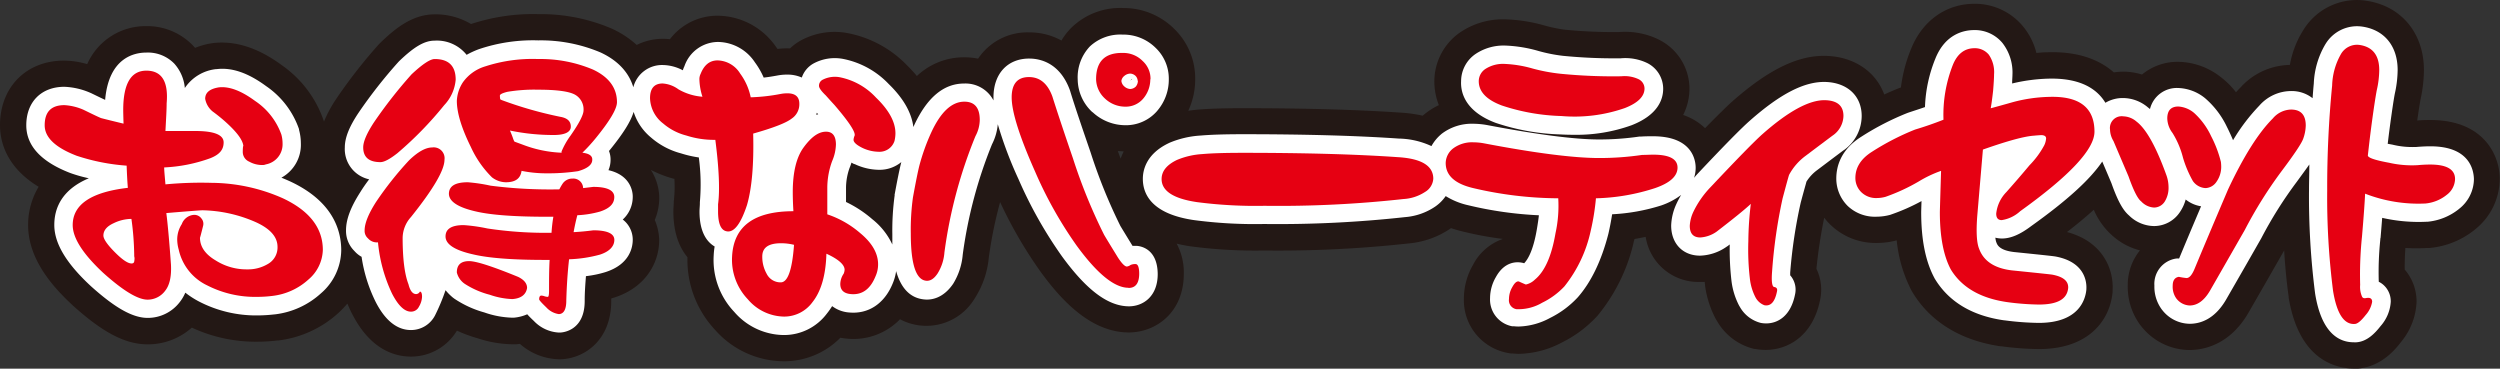 <svg xmlns="http://www.w3.org/2000/svg" viewBox="0 0 475.55 70.13"><rect x="0" y="0" width="475.55" height="70.13" fill="#333333" stroke="none"/><defs><style>.cls-1{fill:#231815;}.cls-2{fill:#fff;}.cls-3{fill:#e60012;}</style></defs><g id="レイヤー_2" data-name="レイヤー 2"><g id="デザイン"><path class="cls-1" d="M462.31,22.83c-.79,0-1.63,0-2.5.1.3-2.17.51-3.41.64-4.1a26.81,26.81,0,0,0,.63-5.49c0-7.09-4.37-12.28-11.1-13.22a11.94,11.94,0,0,0-11.71,5.39c-.06.09-.12.18-.17.27a18.42,18.42,0,0,0-2.52,6.57,12.9,12.9,0,0,0-9.38,4.28c-.29.29-.58.6-.87.92a15.47,15.47,0,0,0-2.86-2.86,13.38,13.38,0,0,0-8.09-2.93,10.63,10.63,0,0,0-6.93,2.42,12,12,0,0,0-3.56-.55,13.1,13.1,0,0,0-1.79.14c-3.1-2.71-7.34-4-12.6-3.83-.72,0-1.44.07-2.14.13a12.71,12.71,0,0,0-2.5-5l-.12-.15a11.87,11.87,0,0,0-9.15-4.2c-5.35,0-9.82,3.15-12,8.42a28.59,28.59,0,0,0-2,7.5l-.43.15c-.92.37-1.83.77-2.74,1.18-1.58-4.29-5.65-7.16-11-7.34s-11,2.6-17.83,8.6c-.79.7-2.16,2-5.25,5.15a11.26,11.26,0,0,0-4.17-2.51,11.13,11.13,0,0,0,1.2-5,10.45,10.45,0,0,0-5.57-9.2l-.16-.09a14.5,14.5,0,0,0-7.67-1.48,96.79,96.79,0,0,1-10.4-.46,29.68,29.68,0,0,1-3.85-.81,30.1,30.1,0,0,0-7.4-1.15,14.47,14.47,0,0,0-8.69,2.56,11.36,11.36,0,0,0-4.79,9.22A12.36,12.36,0,0,0,273.7,20a13.2,13.2,0,0,0-2.62,1.63l-.29.24c-.05,0-.09.1-.15.14a25.56,25.56,0,0,0-4.28-.59c-8-.55-18.07-.84-29.93-.84-3.62,0-6.37.09-8.4.26-.67.05-1.34.13-2,.23a14.12,14.12,0,0,0,1.32-6,13.13,13.13,0,0,0-4-9.59,13.63,13.63,0,0,0-9.49-3.95h-.12a13.29,13.29,0,0,0-9.89,3.69,12,12,0,0,0-1.94,2.49,12.54,12.54,0,0,0-6.13-1.55,11.28,11.28,0,0,0-9.73,5,13.28,13.28,0,0,0-2.64-.26,13,13,0,0,0-9,3.56,27.74,27.74,0,0,0-1.9-2.06,21.21,21.21,0,0,0-11.23-6.09,13.39,13.39,0,0,0-9.2,1.53,9.72,9.72,0,0,0-1.8,1.37,14.54,14.54,0,0,0-2.38.1l-.3-.41a13.62,13.62,0,0,0-11-5.91,11.36,11.36,0,0,0-9.17,4.47,11.69,11.69,0,0,0-1.32-.08,11.15,11.15,0,0,0-5,1.17,18.16,18.16,0,0,0-4.69-3.08l-.13-.06a34.21,34.21,0,0,0-13.86-2.72A37.59,37.59,0,0,0,89.6,4.57a13.15,13.15,0,0,0-6.92-1.84c-4.14,0-7.36,2.55-10.23,5.31l-.37.37a98,98,0,0,0-7.92,10.1l-.07.11a24,24,0,0,0-2.46,4.5h0a21.29,21.29,0,0,0-8.08-10.76c-4.44-3.26-8.8-4.66-13-4.17l-.32.05a13.41,13.41,0,0,0-3.12.87l-.33-.37a12.07,12.07,0,0,0-9-3.77,12.11,12.11,0,0,0-11.19,7.23,16,16,0,0,0-4.4-.67C5,11.52,0,16.58,0,23.83c0,2.91,1.05,7.88,7.35,11.7a14,14,0,0,0-2,7.29c0,6.62,4.86,11.91,8.52,15.3a.52.52,0,0,0,.11.1c5.68,5.1,9.9,7.28,14.11,7.28a12.55,12.55,0,0,0,8.4-3.18A28.83,28.83,0,0,0,48.93,65a31.94,31.94,0,0,0,3.88-.24l.17,0a20.64,20.64,0,0,0,11.49-5.32,20.9,20.9,0,0,0,1.61-1.69c.31.74.63,1.46,1,2.14,3.41,6.56,7.92,7.94,11.1,7.94a10.16,10.16,0,0,0,8.74-4.94,24.94,24.94,0,0,0,3.82,1.42,22.15,22.15,0,0,0,6.72,1.18c.26,0,.52,0,.78,0l.66-.08a11.59,11.59,0,0,0,7.46,2.93h.36c4.57-.19,9.48-3.69,9.55-10.93,0-.21,0-.42,0-.63l.45-.14c6.39-2,8.67-7,8.67-10.91a2.62,2.62,0,0,0,0-.28,10.64,10.64,0,0,0-.84-3.61,10.76,10.76,0,0,0,.85-4.26,2.35,2.35,0,0,0,0-.26,10.26,10.26,0,0,0-1.59-5A21.89,21.89,0,0,0,128.15,34l.13,0a22.79,22.79,0,0,1-.06,3.77c0,.14,0,.27-.05.4,0,.7-.08,1.4-.08,2.07,0,4.13,1.17,6.87,2.68,8.69A19.43,19.43,0,0,0,136,62.72a17.52,17.52,0,0,0,13.08,6,15,15,0,0,0,10.78-4.48,11.56,11.56,0,0,0,1.18.17,12.33,12.33,0,0,0,10.16-3.68,10.7,10.7,0,0,0,14.15-3.87l.12-.19A17.26,17.26,0,0,0,188.09,49a82,82,0,0,1,2.15-10.56,83.15,83.15,0,0,0,7.68,13.22c3.59,4.92,9.22,11.47,16.65,11.58h.12c5.22,0,10.49-3.83,10.49-11.14a11.56,11.56,0,0,0-1.36-5.76c.81.2,1.66.37,2.58.51a94.09,94.09,0,0,0,14.13.8,226.29,226.29,0,0,0,27.38-1.34,16.73,16.73,0,0,0,8-2.84l.1-.08c.67.23,1.37.44,2.13.62a65.4,65.4,0,0,0,7.74,1.44,10.13,10.13,0,0,0-5.68,4.93,12.87,12.87,0,0,0-1.74,6.47,10.18,10.18,0,0,0,8.16,10.25,7,7,0,0,0,.78.13c.5,0,1,.08,1.52.08a18.22,18.22,0,0,0,8.24-2.19,22.93,22.93,0,0,0,6.66-5l.08-.09a33.88,33.88,0,0,0,6.87-14c0-.06,0-.12.05-.18l.09-.39c.74-.12,1.44-.26,2.13-.4a10.14,10.14,0,0,0,10.3,8.57c.32,0,.63,0,.94,0,0,.15,0,.29.05.44l0,.21a18.85,18.85,0,0,0,2,6.31c.11.2.23.4.35.59a11.14,11.14,0,0,0,7,5.19l.16,0a10.07,10.07,0,0,0,2,.19c4.38,0,9-2.76,10.36-9.43a9.12,9.12,0,0,0-.68-6A95.91,95.91,0,0,1,347,41.41a12.37,12.37,0,0,0,.89,1.05c.05,0,.09.1.15.15a12.39,12.39,0,0,0,9,3.61,15,15,0,0,0,3.75-.5,26.56,26.56,0,0,0,2.82,9.56c.07.13.15.26.23.39,2.36,3.88,7.17,8.8,16.68,10.2l.17,0a57.84,57.84,0,0,0,7.17.53c9.6,0,13.54-5.62,14-10.88a2.45,2.45,0,0,1,0-.27c.24-4.1-1.92-9.32-8.68-11.11,1.92-1.48,3.61-2.89,5.1-4.24a13.66,13.66,0,0,0,3.38,4.78,12.53,12.53,0,0,0,5.4,2.95,10.41,10.41,0,0,0-2.32,6.7,12.23,12.23,0,0,0,2.29,7.37c.1.14.21.28.32.41a11.78,11.78,0,0,0,9.11,4.47c2.65,0,7.64-.91,11.23-7.07q4.47-7.77,6.64-11.58l.16-.29c.2,3.18.48,6.12.86,8.8a.88.88,0,0,0,0,.17c2,12.11,9.22,13.49,12.42,13.49.3,0,.56,0,.79,0,4.48-.35,7.18-3.79,8.07-4.92l.12-.16a12.74,12.74,0,0,0,2.93-7.61,9.3,9.3,0,0,0-2.26-6.14c0-2.22.09-3.46.13-4.1a36.78,36.78,0,0,0,4.2,0,2.73,2.73,0,0,0,.41,0,16,16,0,0,0,8.57-3.46l.2-.17a12.35,12.35,0,0,0,4.57-9.45C475.55,29.91,472.76,22.83,462.31,22.83Zm-401,9.39a.43.43,0,0,1,0,0l0,.09Zm151.35-3.48c.36,0,.73.05,1.1.06a11.43,11.43,0,0,0-.59,1.38Q212.9,29.48,212.64,28.74Zm-.07-10.38.88-1,0,1.2A3,3,0,0,1,212.57,18.36Zm2.3-2.59,1.1,1.38-.14.16-1.3-1.15Zm-.21-.11.06-.07h0Zm-.38.28-.63-.56.44-.44.28.21.27.34Zm-.7-.87v-.53l.27.22Zm.6,1-.62.55,0-1Zm.25.21,1.34,1.1a3.88,3.88,0,0,1-2.23,1.19l0-1.31ZM217,15.05a3.5,3.5,0,0,1-.82,1.81L215,15.63l1,.82-.89-1,.89-1-1,.87,0,0,1.71-1.73A3.71,3.71,0,0,1,217,15.05Zm-.52-1.9-1.62,2-.49-.55,1.84-1.84A1.77,1.77,0,0,1,216.52,13.15Zm-2.9-1.3a3.12,3.12,0,0,1,2.3.62l-1.72,1.91-.6-.67Zm0,0,0,1.79-1.24-1.38A4.07,4.07,0,0,1,213.59,11.86Zm-2.16,1,2.1,1.63,0,.65-.06.06-2.31-2.05A2.65,2.65,0,0,1,211.43,12.87Zm-1.08,2.23a2.86,2.86,0,0,1,.59-1.7l2.38,2-2,2.19A3.94,3.94,0,0,1,210.35,15.1Zm1.09,2.55,0,0,2.09-2.09,0,1.16L211.94,18A3.47,3.47,0,0,1,211.44,17.65Z"/><path class="cls-2" d="M55.26,34.54c-.57-.26-1.14-.51-1.73-.74a7.13,7.13,0,0,0,3.7-6.51,9.85,9.85,0,0,0-.35-2.6l0-.12a16.39,16.39,0,0,0-6.26-8.19c-3.43-2.52-6.51-3.58-9.4-3.23l-.13,0a8.21,8.21,0,0,0-5.93,3.59,8,8,0,0,0-2-4.63A7,7,0,0,0,27.84,10C25.63,10,20.7,10.89,20,19c-.43-.2-1.21-.57-2.6-1.25l-.25-.11a13.63,13.63,0,0,0-4.92-1.13C7.85,16.52,5,19.39,5,23.83c0,3.89,2.81,6.94,8.37,9.08a26.68,26.68,0,0,0,3.53,1c-5.27,2.21-6.57,5.83-6.57,8.88,0,3.51,2.27,7.31,7,11.68,4.62,4.15,7.94,6,10.77,6a7.66,7.66,0,0,0,6.09-3,7.89,7.89,0,0,0,1.06-1.8,16.58,16.58,0,0,0,2.58,1.67A23.55,23.55,0,0,0,48.93,60a28.46,28.46,0,0,0,3.29-.2h.07a15.73,15.73,0,0,0,8.76-4,11,11,0,0,0,3.86-8.18C64.91,43.69,63.24,38.28,55.26,34.54Z"/><path class="cls-2" d="M207.9,21.4a9.19,9.19,0,0,0,6.21,2.42,7.84,7.84,0,0,0,6-2.71l.08-.1a9.11,9.11,0,0,0,2.14-5.91,8.09,8.09,0,0,0-2.51-6,8.71,8.71,0,0,0-6.16-2.52h-.16a8.47,8.47,0,0,0-6.17,2.24A8.52,8.52,0,0,0,205,15.1a8.6,8.6,0,0,0,2.72,6.17ZM215,15.33l0,0,.34-.34v.09Z"/><path class="cls-2" d="M216.27,46.77h-.35a4,4,0,0,0-.49,0q-1.74-2.84-2.31-3.79a100.74,100.74,0,0,1-5.67-14c-1.65-4.81-3-8.75-3.89-11.69a.88.88,0,0,1-.05-.15c-1.91-5.21-5.67-6-7.74-6-4.12,0-6.79,2.89-6.79,7.37,0,.19,0,.38,0,.59a6,6,0,0,0-5.6-3.21c-3.85,0-7,2.63-9.44,7.83-.07.15-.13.3-.2.44-.34-2.74-1.91-5.48-4.68-8.17a16.31,16.31,0,0,0-8.52-4.75,8.51,8.51,0,0,0-5.82.85,4.85,4.85,0,0,0-2.2,2.66,6.71,6.71,0,0,0-2.77-.56,10,10,0,0,0-1.87.17c-.91.17-1.79.31-2.61.4a14.66,14.66,0,0,0-1.67-2.9,8.56,8.56,0,0,0-7-3.88,6.81,6.81,0,0,0-6.41,4.62,4.73,4.73,0,0,0-.3.77,8.38,8.38,0,0,0-3.78-1,5.63,5.63,0,0,0-5.64,4.23c-.66-2.22-2.32-4.81-6.25-6.63a29.18,29.18,0,0,0-11.84-2.29A32.08,32.08,0,0,0,91.05,9.37a16.16,16.16,0,0,0-2.29,1.06,7.24,7.24,0,0,0-6.08-2.7c-1.92,0-3.88,1.14-6.76,3.91l-.15.16a92,92,0,0,0-7.54,9.61c-1.8,2.68-2.64,4.79-2.64,6.64a5.89,5.89,0,0,0,4.63,6.06q-1,1.32-1.68,2.43c-1.86,2.9-2.72,5.22-2.72,7.27a5.38,5.38,0,0,0,1.59,3.93,5.06,5.06,0,0,0,1.37,1.11,28.57,28.57,0,0,0,2.71,8.64c1.81,3.51,4.06,5.29,6.68,5.29A5.14,5.14,0,0,0,82.75,60a37.86,37.86,0,0,0,2-4.8,10.17,10.17,0,0,0,1.39,1.4l.28.21a19.57,19.57,0,0,0,5.7,2.62,17.43,17.43,0,0,0,5.29,1l.32,0a8,8,0,0,0,2.56-.65c.37.42.8.84,1.26,1.27a7.07,7.07,0,0,0,4.76,2.21h.15c.79,0,4.76-.49,4.76-6,0-1.63.12-3.21.24-4.73a20.29,20.29,0,0,0,3.71-.77c4.68-1.49,5.19-4.79,5.19-6.14v-.12a4.83,4.83,0,0,0-1.9-3.74,5.82,5.82,0,0,0,1.9-4.29v-.1c0-1.05-.5-4.07-4.62-5a4.92,4.92,0,0,0,.4-1.87,4.48,4.48,0,0,0-.3-1.78l.22-.26c2.51-3.1,3.91-5.33,4.47-7.18a10.39,10.39,0,0,0,3.32,4.89,14.17,14.17,0,0,0,5.68,3,20.84,20.84,0,0,0,3.4.78,38.57,38.57,0,0,1,.2,8.49c0,.06,0,.11,0,.17,0,.55-.07,1.11-.07,1.64,0,4,1.48,5.82,2.88,6.64a13.2,13.2,0,0,0-.18,1.68,14.32,14.32,0,0,0,3.91,10.76,12.59,12.59,0,0,0,9.42,4.4,10.19,10.19,0,0,0,8.2-4.08,14.2,14.2,0,0,0,1-1.42,6.07,6.07,0,0,0,3.23,1.21c3.68.34,6.71-1.69,8.27-5.47a9.12,9.12,0,0,0,.67-2.4c.78,2.76,2.36,5.23,5.61,5.41,1.15.06,3.35-.23,5.24-3a12.57,12.57,0,0,0,1.82-5.53,86,86,0,0,1,5.57-21,10.32,10.32,0,0,0,1.1-3.82,75.56,75.56,0,0,0,3.94,10.45A81.68,81.68,0,0,0,202,48.75c4.7,6.44,8.73,9.46,12.68,9.52h.05c2.74,0,5.49-1.9,5.49-6.14C220.18,47.46,217.19,46.85,216.27,46.77Zm-61-24.94c0-.12.08-.25.11-.38.08.1.17.19.26.29Zm14.92,15.28a49.13,49.13,0,0,0-.45,7.4c0,.52,0,1.23,0,2a13.24,13.24,0,0,0-3.81-4.81,22.24,22.24,0,0,0-5-3.28V35.74a11.46,11.46,0,0,1,.68-3.81c.14-.33.25-.65.36-1,.16.1.33.19.51.28l.09,0a11.07,11.07,0,0,0,4.64,1.09,6.5,6.5,0,0,0,4.24-1.47C171.12,32.1,170.71,34.11,170.16,37.11Z"/><path class="cls-2" d="M284.5,23.37a42.43,42.43,0,0,0,12.31,2.2c.87.05,1.72.07,2.56.07a30.91,30.91,0,0,0,11-1.82h0c4.94-1.93,6-4.84,6-6.95a5.48,5.48,0,0,0-3-4.86,9.6,9.6,0,0,0-5.05-.92,98.92,98.92,0,0,1-11-.47,29.53,29.53,0,0,1-4.76-.95,26,26,0,0,0-6.15-1,9.59,9.59,0,0,0-5.75,1.61,6.3,6.3,0,0,0-2.73,5.17C277.81,17.92,279,21.3,284.5,23.37Z"/><path class="cls-2" d="M350.81,28.51a8,8,0,0,0,3.32-6.44c0-3.79-2.68-6.34-6.87-6.48-4-.12-8.6,2.24-14.41,7.37-1.66,1.46-4.94,4.79-10.06,10.23-.2.22-.36.42-.54.63a6.3,6.3,0,0,0,.3-1.9c0-1.4-.59-6-8.13-6-.72,0-1.49,0-2.29.06a3.16,3.16,0,0,0-.32,0,52.79,52.79,0,0,1-7.65.55c-4.6,0-11.77-.93-21.39-2.76a15.3,15.3,0,0,0-2.51-.23,9.43,9.43,0,0,0-6.06,1.94l-.11.1a8,8,0,0,0-1.8,2.21,15.29,15.29,0,0,0-6.2-1.43c-7.9-.55-17.88-.83-29.66-.83-3.52,0-6.15.09-8,.25a18,18,0,0,0-6,1.39l-.12.06c-4.28,2.05-4.92,5.13-4.92,6.79,0,2.92,1.69,6.66,9.68,7.84a87.93,87.93,0,0,0,13.39.75,220.6,220.6,0,0,0,26.81-1.31,11.85,11.85,0,0,0,5.73-2,7.75,7.75,0,0,0,2-2,13.63,13.63,0,0,0,4.28,1.74,71.25,71.25,0,0,0,13.45,1.91c-.08.72-.21,1.62-.4,2.72-.68,4-1.72,5.7-2.41,6.41a2.17,2.17,0,0,0-.42-.11c-.94-.19-3.29-.29-4.95,2.73a8,8,0,0,0-1.11,4,5.17,5.17,0,0,0,4.19,5.36l.32,0a8,8,0,0,0,1,.05,13.19,13.19,0,0,0,5.92-1.64,18.08,18.08,0,0,0,5.26-3.92c2.54-2.9,4.49-6.93,5.81-12.05.28-1.21.52-2.46.72-3.74A37.08,37.08,0,0,0,316,39.08a13.58,13.58,0,0,0,3.79-2,18,18,0,0,0-1,1.92,10.61,10.61,0,0,0-.9,3.9c0,3.43,2.21,5.73,5.49,5.73a9.25,9.25,0,0,0,5-1.66l.26-.17.39-.3a51.57,51.57,0,0,0,.34,7,13.77,13.77,0,0,0,1.44,4.63l.15.25a6.34,6.34,0,0,0,4,3.05,5.69,5.69,0,0,0,1,.09c2.21,0,4.66-1.39,5.48-5.45a4.14,4.14,0,0,0-.66-3.39,3.76,3.76,0,0,0-.25-.31c0-.15,0-.32,0-.51a94.53,94.53,0,0,1,2-13.3c.68-2.56,1-3.6,1.09-4a8,8,0,0,1,2-2.17c4.14-3.12,4.92-3.7,5.06-3.8Z"/><path class="cls-2" d="M462.31,27.83c-.85,0-1.76.05-2.72.13l-.18,0a15.73,15.73,0,0,1-4.34-.45l-.88-.16c.11-.91.22-1.82.34-2.73.42-3.16.76-5.46,1-6.75a21.5,21.5,0,0,0,.55-4.55c0-4.58-2.55-7.68-6.81-8.27a7,7,0,0,0-6.89,3.29l-.07.11a15.92,15.92,0,0,0-2.18,7.45c-.09.91-.16,1.85-.23,2.78a6.41,6.41,0,0,0-4.13-1.36,8.07,8.07,0,0,0-6,2.77,36.09,36.09,0,0,0-5,6.58c-.3-.73-.66-1.51-1.07-2.35l-.06-.11a16.57,16.57,0,0,0-4.2-5.54,8.54,8.54,0,0,0-5.09-1.93,5.26,5.26,0,0,0-5.38,4l-.39-.31a7.37,7.37,0,0,0-4.72-1.78,6.39,6.39,0,0,0-3.37.9,8.49,8.49,0,0,0-1.35-1.7c-2.13-2.06-5.34-3-9.51-2.89a33.41,33.41,0,0,0-6.88.92c0-.71.06-1.27.06-1.7a9.14,9.14,0,0,0-1.9-6,6.83,6.83,0,0,0-5.35-2.46c-1.95,0-5.49.7-7.39,5.37a26.77,26.77,0,0,0-2,9.28c-1,.35-2,.67-3,1l-.29.1a51.27,51.27,0,0,0-8.78,4.51c-4,2.5-4.8,5.73-4.8,8a7.36,7.36,0,0,0,2.14,5.17A7.53,7.53,0,0,0,357,41.22a10.07,10.07,0,0,0,2.54-.35l.2-.07a37.68,37.68,0,0,0,5.77-2.55c-.06,1.94-.06,2-.06,2.1,0,5.29.83,9.4,2.53,12.56a.83.83,0,0,0,.09.16c2.63,4.32,7.05,7,13.14,7.86h.07a53.64,53.64,0,0,0,6.54.49c7.63,0,8.87-4.43,9.05-6.34a.41.41,0,0,1,0-.11c.07-1.17-.14-5.07-5.78-6.16-.34-.07-1.25-.18-8-.87-2.79-.33-3.17-1.38-3.34-1.83a.69.69,0,0,0-.05-.13,4.23,4.23,0,0,1-.14-.77,5,5,0,0,0,1.24.16c1.68,0,3.46-.76,5.6-2.38,6.75-4.82,11.15-8.8,13.49-12.26.73,1.71,1.31,3.08,1.74,4.1C403,38.69,404,40.14,405,41a6.88,6.88,0,0,0,4.75,2,5.91,5.91,0,0,0,4.92-2.67l.09-.14a7.86,7.86,0,0,0,1-2.24,6.23,6.23,0,0,0,2.93,1.29c-1.74,4.09-3.14,7.42-4.18,9.94a3.31,3.31,0,0,0-.55,0,4.87,4.87,0,0,0-4.15,5.16,7.25,7.25,0,0,0,1.32,4.41,1.09,1.09,0,0,0,.13.17,6.72,6.72,0,0,0,5.27,2.67c1.93,0,4.69-.79,6.9-4.57q4.46-7.74,6.63-11.56l.07-.12a78,78,0,0,1,6.73-10.71c1-1.37,1.8-2.45,2.42-3.34,0,1.61-.06,3.24-.06,4.88a144.69,144.69,0,0,0,1.16,19.66c1.21,7.56,4.56,9.28,7.35,9.28a4.61,4.61,0,0,0,.53,0c2-.15,3.49-1.69,4.58-3.09a7.68,7.68,0,0,0,1.93-4.61,4.18,4.18,0,0,0-1.5-3.31,4,4,0,0,0-.78-.5,59.37,59.37,0,0,1,.29-8c0-.12,0-.23.05-.35.12-1.4.22-2.68.31-3.81a31.3,31.3,0,0,0,8.45.74h.17a11.2,11.2,0,0,0,5.94-2.39l.08-.07a7.27,7.27,0,0,0,2.81-5.65C470.55,32.62,470,27.83,462.31,27.83Z"/><path class="cls-3" d="M51.8,56.29a23.53,23.53,0,0,1-2.87.18,20,20,0,0,1-9.49-2.17A9.88,9.88,0,0,1,34,47.5a7.41,7.41,0,0,1-.29-2,5.42,5.42,0,0,1,.87-2.87,2.65,2.65,0,0,1,2.35-1.76,1.67,1.67,0,0,1,1.4.71,1.54,1.54,0,0,1,.3,1.4c-.39,1.57-.59,2.31-.59,2.23,0,1.72,1,3.16,3,4.34a10.91,10.91,0,0,0,6,1.69,7.33,7.33,0,0,0,3.87-1,3.59,3.59,0,0,0,1.88-3.28q0-2.82-4.11-4.69A26.28,26.28,0,0,0,38.56,40q-.64,0-6.92.53.42,3.34.88,9.79.18,3.39-1.11,5A4.15,4.15,0,0,1,28.07,57q-2.76,0-8.44-5.1-5.79-5.4-5.8-9.08,0-5.87,10.49-7.09c-.08-.9-.16-2.31-.23-4.22a38.88,38.88,0,0,1-9.5-1.88Q8.5,27.29,8.5,23.83,8.5,20,12.25,20a10.55,10.55,0,0,1,3.63.88c1.84.9,2.95,1.43,3.34,1.58.9.24,2.33.59,4.28,1.06q-.06-2-.06-2.58,0-7.5,4.4-7.5t3.86,6.21c0,1.25-.11,3-.23,5.27h5.68c3.6,0,5.39.73,5.39,2.17s-.84,2.33-2.52,3a29.67,29.67,0,0,1-8.79,1.76c0,.66.12,1.74.24,3.22a72.09,72.09,0,0,1,8.79-.29,33.84,33.84,0,0,1,13.53,2.93q7.62,3.57,7.62,9.84a7.66,7.66,0,0,1-2.75,5.63A12.27,12.27,0,0,1,51.8,56.29ZM25,41.64a7.88,7.88,0,0,0-3.39.82c-1.29.59-1.94,1.37-1.94,2.35,0,.66.76,1.76,2.29,3.28s2.61,2.17,3.28,2a.41.41,0,0,0,.29-.35,3.06,3.06,0,0,0,.06-.7,1.79,1.79,0,0,1-.06-.53A54.13,54.13,0,0,0,25,41.64ZM50.57,31.27a1.6,1.6,0,0,1-.7.12,5,5,0,0,1-2.46-.64,2,2,0,0,1-1.23-1.88c0-.78.07-1.15.11-1.11-.11-1.14-1.27-2.68-3.45-4.63-.75-.67-1.55-1.31-2.41-1.94a4,4,0,0,1-1.4-2.4c0-1.17.86-1.89,2.58-2.17q2.93-.35,6.91,2.58a12.89,12.89,0,0,1,5,6.39,6.37,6.37,0,0,1,.23,1.7A3.88,3.88,0,0,1,50.57,31.27Z"/><path class="cls-3" d="M82.68,11.23c2.66,0,4,1.31,4,3.93A8,8,0,0,1,84.5,20a67.91,67.91,0,0,1-8.91,9.14c-1.45,1.14-2.52,1.7-3.22,1.7q-3.28,0-3.28-2.81c0-1.09.68-2.66,2-4.69a88.19,88.19,0,0,1,7.2-9.2Q81.39,11.24,82.68,11.23Zm-.47,16.82a2.07,2.07,0,0,1,2.34,2.34q0,2.94-6.38,10.9a6,6,0,0,0-1.58,3.93q0,6,1.11,8.85c.31,1.25.8,1.87,1.46,1.87a.83.83,0,0,0,.71-.47c.27,0,.41.33.41,1a4,4,0,0,1-.59,1.87,1.65,1.65,0,0,1-1.52.94q-1.82,0-3.58-3.4A29.07,29.07,0,0,1,71.9,46.1,2.23,2.23,0,0,1,70,45.34a1.87,1.87,0,0,1-.64-1.53c0-1.33.72-3.12,2.17-5.39a64.48,64.48,0,0,1,6.27-7.91Q80.34,28.05,82.21,28.05ZM89,34.67a32.27,32.27,0,0,1,4.33.65,88.83,88.83,0,0,0,13.07.7,10,10,0,0,1,.64-1.11,2.23,2.23,0,0,1,1.88-.94,1.86,1.86,0,0,1,2,1.81l1.93-.23c2.62,0,4,.64,4,1.93s-.9,2.17-2.7,2.76a18.76,18.76,0,0,1-4.33.7c-.28,1.06-.51,2.13-.71,3.22,1.29-.07,2.54-.19,3.75-.35,2.62,0,4,.61,4,1.82s-.92,2.22-2.76,2.81a25.25,25.25,0,0,1-5.85.88c-.28,2.46-.45,5.08-.53,7.85q0,2.52-1.41,2.58a4,4,0,0,1-2.4-1.29c-.9-.86-1.35-1.37-1.35-1.52,0-.47.14-.71.41-.71a1.92,1.92,0,0,1,.59.12,2.45,2.45,0,0,0,.64.12q.24,0,.24-1.17c0-2,0-4,.11-5.86h-.88q-9.31,0-13.71-1.06-5.2-1.17-5.21-3.4c0-1.44,1.15-2.16,3.46-2.16a32.14,32.14,0,0,1,4.51.64,74.25,74.25,0,0,0,12.19.82,29.48,29.48,0,0,1,.35-3.05h-1.23q-9.21,0-13.48-1-5.16-1.17-5.16-3.4C85.43,35.37,86.62,34.67,89,34.67Zm13.36-23.44a25.6,25.6,0,0,1,10.43,2c3,1.4,4.57,3.47,4.57,6.21q0,1.88-4,6.79a31.16,31.16,0,0,1-2.58,2.82c1.29.15,1.92.6,1.88,1.34,0,.94-.9,1.66-2.7,2.17a39,39,0,0,1-6,.41,23.62,23.62,0,0,1-4.75-.47C99,34,98,34.67,96.21,34.67a4.41,4.41,0,0,1-2.63-.94,19.38,19.38,0,0,1-4-5.74Q86.91,22.6,86.9,19.2a7,7,0,0,1,1.17-3.57,8.06,8.06,0,0,1,4.22-3A29.05,29.05,0,0,1,102.37,11.23ZM89.24,49.67q2,0,9.32,3c1.13.55,1.7,1.25,1.7,2.11-.2,1.25-1.14,2-2.81,2.11a14.44,14.44,0,0,1-4.28-.82A16.14,16.14,0,0,1,88.42,54a3.68,3.68,0,0,1-1.52-2.17C86.9,50.37,87.68,49.67,89.24,49.67Zm8.62-22.73,1.58.58a23,23,0,0,0,7.38,1.53v-.24a14.54,14.54,0,0,1,1.7-3Q111,22.25,111,21a3.2,3.2,0,0,0-1.64-3c-1.13-.62-3.46-.94-7-.94a31,31,0,0,0-5.86.41c-.94.24-1.41.47-1.41.71a5,5,0,0,0,.06.7,1.46,1.46,0,0,0,.35.18,74.69,74.69,0,0,0,11.08,3.16c1.36.23,2,.86,2,1.87s-1.08,1.59-3.23,1.59A40.46,40.46,0,0,1,97,24.83c.19.43.39.92.58,1.46A3.23,3.23,0,0,0,97.86,26.94Z"/><path class="cls-3" d="M143.27,25.41q.22,8.79-1.18,13.6-1.76,5.33-3.8,5c-1.14-.16-1.7-1.43-1.7-3.81,0-.43,0-.88,0-1.35q.54-4-.52-12.25a17,17,0,0,1-5.51-.82,10.86,10.86,0,0,1-4.4-2.28,6.29,6.29,0,0,1-2.51-4.81c0-1.87.8-2.81,2.4-2.81a5.72,5.72,0,0,1,3,1.11,10.71,10.71,0,0,0,4.57,1.41,11.64,11.64,0,0,1-.58-3.28,2.22,2.22,0,0,1,.23-1.06c.67-1.71,1.74-2.57,3.23-2.57A5.19,5.19,0,0,1,140.8,14a11.44,11.44,0,0,1,2,4.51,35.39,35.39,0,0,0,5.74-.65,7,7,0,0,1,1.23-.11c1.52,0,2.28.66,2.28,2a3.28,3.28,0,0,1-1.46,2.81Q149.06,23.77,143.27,25.41Zm18.57,30.53c-1.33-.12-2-.76-2-1.93a3.58,3.58,0,0,1,.64-1.94,2.2,2.2,0,0,0,.18-.76c0-.94-1.15-2-3.46-3.05-.12,4.07-1,7.13-2.64,9.2a6.65,6.65,0,0,1-5.45,2.76,9.2,9.2,0,0,1-6.85-3.28,10.9,10.9,0,0,1-3-8.21q.47-8.55,11.66-8.55-.12-2.05-.12-3.63c0-3.79.69-6.63,2.06-8.5s2.75-3,4.27-3c1.25,0,1.88.82,1.88,2.46a8.53,8.53,0,0,1-.71,3.11,14.86,14.86,0,0,0-.93,5v5.15a18.63,18.63,0,0,1,6.27,3.58c2.26,1.87,3.39,3.85,3.39,5.92a5.42,5.42,0,0,1-.46,2.22C165.57,55,164,56.14,161.84,55.94ZM145,48.79a6.55,6.55,0,0,0,.83,3.28,2.93,2.93,0,0,0,2.69,1.64q2,0,2.52-7.14a10.35,10.35,0,0,0-2.46-.3C146.16,46.27,145,47.11,145,48.79Zm19-20.68c-1.1-.55-1.64-1.06-1.64-1.52a2.47,2.47,0,0,1,.17-.71c.35-.58-.92-2.56-3.81-5.92-.54-.58-1.09-1.19-1.64-1.81-.86-.82-1.29-1.43-1.29-1.82a1.28,1.28,0,0,1,.71-1.17,5.11,5.11,0,0,1,3.51-.41,12.8,12.8,0,0,1,6.62,3.81c2.47,2.38,3.7,4.65,3.7,6.79a6.42,6.42,0,0,1-.18,1.47,3,3,0,0,1-3,2.05A7.45,7.45,0,0,1,164,28.11Z"/><path class="cls-3" d="M179.65,48a8.81,8.81,0,0,1-1.29,4c-.66,1-1.36,1.45-2.11,1.41q-3-.18-3-9a44.63,44.63,0,0,1,.41-6.85q.81-4.45,1.23-6.09a39.42,39.42,0,0,1,2.28-6.33q2.7-5.8,6.27-5.8,2.92,0,2.93,3.45a6.7,6.7,0,0,1-.82,3.11A89.26,89.26,0,0,0,179.65,48Zm35,6.74c-2.69,0-6-2.73-9.9-8.09a77.4,77.4,0,0,1-7.85-14q-4.45-10-4.46-14.12,0-3.87,3.29-3.87,3.1,0,4.45,3.69,1.41,4.46,3.92,11.78a102.8,102.8,0,0,0,5.92,14.53c.39.67,1.27,2.11,2.64,4.34.74,1.13,1.31,1.7,1.7,1.7a1.55,1.55,0,0,0,.7-.3,2.19,2.19,0,0,1,.82-.17H216c.47,0,.7.66.7,1.87C216.68,53.89,216,54.77,214.69,54.77Zm4.16-39.67a5.64,5.64,0,0,1-1.35,3.69,4.33,4.33,0,0,1-3.39,1.53,5.61,5.61,0,0,1-3.87-1.53,5.11,5.11,0,0,1-1.7-3.69q0-5.1,5.1-5a5.15,5.15,0,0,1,3.75,1.53A4.56,4.56,0,0,1,218.85,15.1Zm-2.4.29a1.43,1.43,0,0,0-.41-.93A1.56,1.56,0,0,0,215,14a1.83,1.83,0,0,0-1.17.47,1.43,1.43,0,0,0-.52.93,1.6,1.6,0,0,0,.58,1.06,1.83,1.83,0,0,0,1.11.47,1.6,1.6,0,0,0,1.06-.47A1.73,1.73,0,0,0,216.45,15.39Z"/><path class="cls-3" d="M272.64,34a3.15,3.15,0,0,1-1.58,2.52,8.33,8.33,0,0,1-4.1,1.34,215.9,215.9,0,0,1-26.43,1.29,86.59,86.59,0,0,1-12.83-.7c-4.49-.66-6.74-2.13-6.74-4.39q0-2.24,2.93-3.64a14.68,14.68,0,0,1,4.81-1.11q2.63-.24,7.73-.24,17.64,0,29.41.82Q272.64,30.28,272.64,34Z"/><path class="cls-3" d="M314.83,35.78a39.21,39.21,0,0,1-11.25,1.94,45.21,45.21,0,0,1-1,6.21,25.52,25.52,0,0,1-5,10.55,14.4,14.4,0,0,1-4.22,3.1,8.86,8.86,0,0,1-4.92,1.23,1.71,1.71,0,0,1-1.4-1.93,4.54,4.54,0,0,1,.64-2.29q.64-1.17,1.23-1.05c.86.39,1.31.58,1.35.58a3.53,3.53,0,0,0,1.7-.93q2.81-2.3,3.92-8.79a24.23,24.23,0,0,0,.53-6.68,71.91,71.91,0,0,1-16.17-1.94Q275,34.55,275,31a3.61,3.61,0,0,1,1.41-2.76,6,6,0,0,1,3.87-1.17,11.55,11.55,0,0,1,1.93.18q14.71,2.81,22,2.81a55.46,55.46,0,0,0,8.15-.59c.74,0,1.44-.05,2.11-.05,3.08,0,4.63.82,4.63,2.46S317.64,34.81,314.83,35.78Zm-5.74-15.23A29,29,0,0,1,297,22.07a39,39,0,0,1-11.31-2c-2.93-1.09-4.4-2.64-4.4-4.63a2.79,2.79,0,0,1,1.29-2.34,6.17,6.17,0,0,1,3.69-.94,22.58,22.58,0,0,1,5.28.88,33.75,33.75,0,0,0,5.39,1,101.33,101.33,0,0,0,11.48.47,6.21,6.21,0,0,1,3.22.53,2,2,0,0,1,1.18,1.76Q312.84,19.08,309.09,20.55Z"/><path class="cls-3" d="M348.64,25.76q-.18.12-5.16,3.87a10.92,10.92,0,0,0-3.16,3.63c-.16.47-.57,2-1.23,4.46a96.82,96.82,0,0,0-2,13.88c-.16,2,0,2.95.41,3s.64.32.52.82c-.39,2-1.19,2.87-2.4,2.64a3.18,3.18,0,0,1-1.7-1.52,10.15,10.15,0,0,1-1.05-3.46,47.66,47.66,0,0,1-.3-7.21,62.77,62.77,0,0,1,.47-7.09c-1.17,1.1-3.34,2.85-6.5,5.28a6,6,0,0,1-3.11,1.11c-1.33,0-2-.74-2-2.23a7.1,7.1,0,0,1,.65-2.58,18,18,0,0,1,3.34-4.8q7.44-7.9,9.78-10,7.5-6.63,12-6.5c2.31.07,3.46,1.07,3.46,3A4.63,4.63,0,0,1,348.64,25.76Z"/><path class="cls-3" d="M381.74,57.46q-7.56-1.11-10.66-6.21Q369,47.34,369,40.35q0-.23.23-7.85a22.42,22.42,0,0,0-4.22,2,36.1,36.1,0,0,1-6.32,2.93,6.31,6.31,0,0,1-1.64.24,4,4,0,0,1-3-1.12,3.75,3.75,0,0,1-1.12-2.69q0-3,3.17-5a48.16,48.16,0,0,1,8.2-4.22c1.84-.55,3.63-1.17,5.39-1.87a25.93,25.93,0,0,1,1.76-10.37q1.29-3.23,4.16-3.23a3.42,3.42,0,0,1,2.7,1.23,5.82,5.82,0,0,1,1,3.75c0,.63-.06,1.66-.18,3.11-.19,1.68-.35,2.79-.46,3.34,1.44-.39,2.85-.78,4.21-1.17a28.94,28.94,0,0,1,6.86-1q8.67-.29,8.67,6.62,0,5-14.12,15.12a6.69,6.69,0,0,1-3.52,1.7q-1.05,0-1.05-1.23a6.88,6.88,0,0,1,1.93-4.1c1.53-1.72,3-3.42,4.4-5.1a16.66,16.66,0,0,0,2.81-3.81,3.67,3.67,0,0,0,.35-1.29c0-.43-.33-.64-1-.64.27,0-.18,0-1.35.11q-2.7.18-9.67,2.64L376.12,41c-.24,3.09-.12,5.19.35,6.33q1.29,3.51,6.21,4.1,7.5.76,7.73.82c2.07.39,3.07,1.23,3,2.52-.19,2.11-2,3.16-5.56,3.16A48.66,48.66,0,0,1,381.74,57.46Z"/><path class="cls-3" d="M407.29,38.3c-.63-.46-1.43-2-2.4-4.74-.63-1.49-1.59-3.73-2.87-6.74a4.33,4.33,0,0,1-.65-2.17,2.23,2.23,0,0,1,2.52-2.52,4,4,0,0,1,2.52,1q2.76,2.1,5.68,10.19a6.81,6.81,0,0,1,.41,2.29,4.92,4.92,0,0,1-.7,2.69,2.42,2.42,0,0,1-2.05,1.18A3.59,3.59,0,0,1,407.29,38.3Zm9.84-3.86a21.41,21.41,0,0,1-1.87-4.4,16.66,16.66,0,0,0-2-4.74,4.76,4.76,0,0,1-1-2.76c0-1.52.7-2.28,2.11-2.28a5.17,5.17,0,0,1,3,1.23,13.88,13.88,0,0,1,3.22,4.39,22,22,0,0,1,1.87,4.92,8.25,8.25,0,0,1,.06.88,4.92,4.92,0,0,1-.88,2.87,2.64,2.64,0,0,1-2.1,1.23A3.14,3.14,0,0,1,417.13,34.44ZM434,32.56a81.44,81.44,0,0,0-7,11.19q-2.18,3.81-6.62,11.55-1.65,2.81-3.87,2.81a3.35,3.35,0,0,1-2.58-1.41,3.84,3.84,0,0,1-.64-2.34c0-1,.39-1.58,1.17-1.7a13.79,13.79,0,0,0,1.46.23c.55,0,1.08-.62,1.58-1.87q2.11-5.1,6.33-15,4.4-9.38,8.5-13.48a4.68,4.68,0,0,1,3.46-1.7c1.87,0,2.81,1,2.81,3.05a8,8,0,0,1-.47,2.46Q437.7,27.64,434,32.56Z"/><path class="cls-3" d="M461.37,38.71a27.94,27.94,0,0,1-11.48-1.87q-.12,2.64-.59,8.14a70.22,70.22,0,0,0-.35,9.2,4.63,4.63,0,0,0,.35,2.23c.12.27.37.37.76.29.78-.15,1.17.08,1.17.71A5,5,0,0,1,450,59.92c-.86,1.1-1.54,1.67-2.05,1.7-2.07.16-3.45-1.95-4.16-6.32a141.08,141.08,0,0,1-1.11-19.11,199,199,0,0,1,.94-19.92,12.79,12.79,0,0,1,1.64-5.92,3.53,3.53,0,0,1,3.51-1.81q3.81.53,3.81,4.8a17.76,17.76,0,0,1-.47,3.81q-.41,2.18-1.05,7c-.24,1.84-.45,3.66-.65,5.45q.12.64,4,1.35a19.45,19.45,0,0,0,5.45.47q1.29-.12,2.4-.12,4.74,0,4.74,2.76a3.87,3.87,0,0,1-1.58,3A7.56,7.56,0,0,1,461.37,38.71Z"/></g></g></svg>